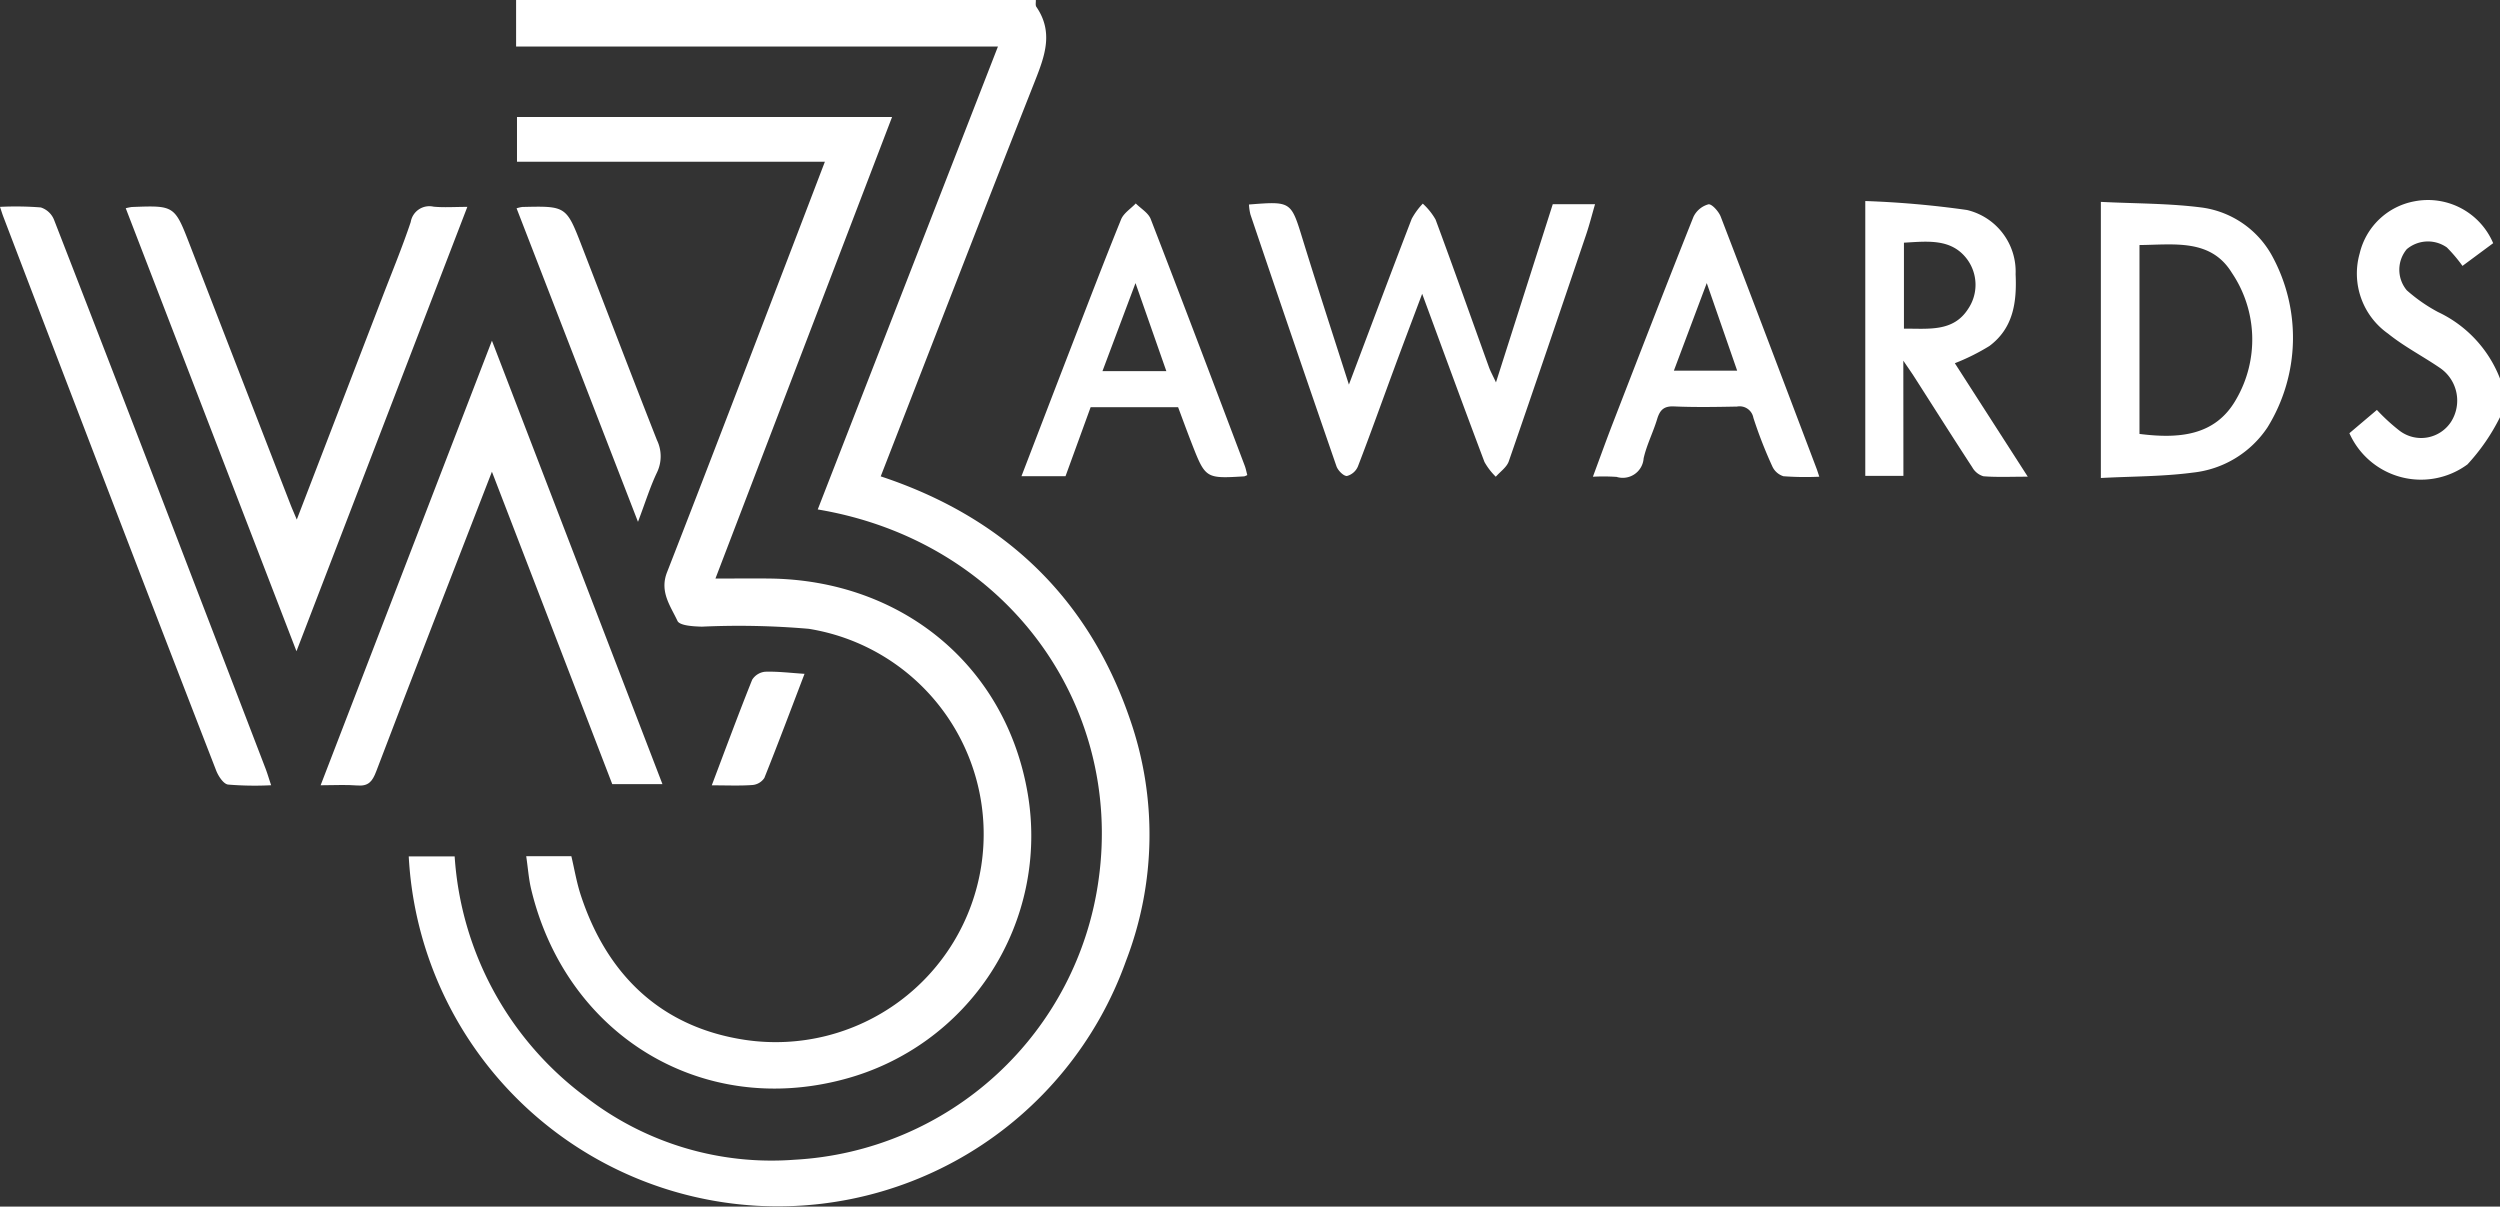 <?xml version="1.0" encoding="UTF-8"?> <svg xmlns="http://www.w3.org/2000/svg" xmlns:xlink="http://www.w3.org/1999/xlink" width="150.824" height="72.792" viewBox="0 0 150.824 72.792"><rect x="0" y="0" width="150.824" height="72.792" fill="#333333" stroke="none"/><defs><clipPath id="a"><rect width="150.824" height="72.792" fill="none"></rect></clipPath></defs><g clip-path="url(#a)"><path d="M154.1,0c.008.14-.035.316.033.415,1.042,1.523.514,2.954-.091,4.485-3.122,7.9-6.176,15.819-9.3,23.839,7.389,2.446,12.506,7.274,15.029,14.626a21.175,21.175,0,0,1-.231,14.606,22.3,22.3,0,0,1-43.272-6.306h2.77a19.669,19.669,0,0,0,7.9,14.509,18.284,18.284,0,0,0,12.589,3.793,19.6,19.6,0,0,0,18.365-16.932c1.457-10.5-5.522-20.382-16.949-22.3L151.815,2.806h-29.07V0Z" transform="translate(-91.609)" fill="#fff"></path><path d="M677.388,69.907a12.168,12.168,0,0,1-1.963,2.849,4.728,4.728,0,0,1-7.123-1.882l1.659-1.405a11.546,11.546,0,0,0,1.328,1.224,2.152,2.152,0,0,0,3.146-.507,2.386,2.386,0,0,0-.656-3.241c-1.038-.711-2.174-1.295-3.148-2.081a4.431,4.431,0,0,1-1.708-4.837,4.173,4.173,0,0,1,3.3-3.142,4.273,4.273,0,0,1,4.753,2.525l-1.852,1.371a8.95,8.95,0,0,0-.943-1.115,1.984,1.984,0,0,0-2.417.106,1.933,1.933,0,0,0,0,2.48,9.738,9.738,0,0,0,1.885,1.312,7.378,7.378,0,0,1,3.74,4.016Z" transform="translate(-526.564 -44.739)" fill="#fff"></path><path d="M147.615,77.884h2.726c.181.761.315,1.578.57,2.355,1.592,4.839,4.878,7.969,9.913,8.725a12.548,12.548,0,0,0,3.84-24.8,49.035,49.035,0,0,0-6.448-.13c-.513-.014-1.338-.059-1.473-.346-.42-.9-1.09-1.758-.632-2.931,2.53-6.481,5.008-12.983,7.5-19.478.66-1.719,1.315-3.439,2.025-5.294H147.061v-2.7H169.69L159.033,61.132c1.188,0,2.266-.015,3.344,0,7.947.125,14.2,5.287,15.5,13a15.19,15.19,0,0,1-11.107,17.212c-8.625,2.3-16.754-2.706-18.853-11.466-.151-.631-.195-1.288-.3-2" transform="translate(-115.871 -26.228)" fill="#fff"></path><path d="M101.527,104.816c-2.406,6.207-4.718,12.129-6.977,18.071-.239.628-.478.91-1.156.854s-1.335-.012-2.2-.012l10.335-26.822,10.287,26.753h-3.028l-7.258-18.844" transform="translate(-71.851 -76.354)" fill="#fff"></path><path d="M35.757,58.831a3.238,3.238,0,0,1,.359-.074c2.593-.1,2.588-.1,3.522,2.315q3.03,7.83,6.069,15.656c.1.253.209.5.371.886,1.761-4.577,3.471-9.021,5.18-13.465.574-1.492,1.187-2.972,1.694-4.487a1.139,1.139,0,0,1,1.374-.926c.628.061,1.266.013,2.041.013L46.059,85.557l-10.3-26.726" transform="translate(-28.173 -46.268)" fill="#fff"></path><path d="M370.175,68.566,373.6,57.82h2.551c-.184.632-.332,1.222-.526,1.8-1.549,4.576-3.1,9.153-4.68,13.717-.124.356-.515.619-.782.926a3.891,3.891,0,0,1-.684-.891c-1.238-3.283-2.443-6.578-3.758-10.145-.625,1.665-1.171,3.1-1.7,4.538-.724,1.957-1.423,3.924-2.174,5.871a1,1,0,0,1-.666.583c-.209.007-.544-.336-.632-.591q-2.622-7.585-5.19-15.188a3.279,3.279,0,0,1-.088-.6c2.561-.2,2.534-.2,3.246,2.115.877,2.844,1.8,5.673,2.784,8.75,1.318-3.493,2.538-6.752,3.788-10a4.361,4.361,0,0,1,.669-.918,3.936,3.936,0,0,1,.771.959c1.1,2.964,2.152,5.944,3.225,8.918.087.241.215.467.421.91" transform="translate(-279.922 -45.502)" fill="#fff"></path><path d="M16.356,93.653a19.412,19.412,0,0,1-2.6-.041c-.278-.039-.586-.513-.717-.851q-4-10.311-7.953-20.639Q2.636,65.74.2,59.351c-.06-.157-.108-.318-.2-.591a19.243,19.243,0,0,1,2.463.035,1.285,1.285,0,0,1,.795.74q4.219,10.848,8.384,21.717,2.193,5.7,4.38,11.4c.109.285.194.58.335,1" transform="translate(0 -46.28)" fill="#fff"></path><path d="M597.6,57.425c2.1.107,4.15.084,6.157.35a5.715,5.715,0,0,1,4.12,2.811,10.292,10.292,0,0,1-.222,10.44,6.194,6.194,0,0,1-4.512,2.733c-1.8.238-3.636.223-5.543.324Zm2.33,2.6v11.4c2.338.293,4.549.145,5.814-2.056a7.191,7.191,0,0,0-.246-7.671c-1.27-2.064-3.488-1.687-5.568-1.669" transform="translate(-470.856 -45.246)" fill="#fff"></path><path d="M532.9,73.766h-2.3V57.184a57.576,57.576,0,0,1,6.136.541,3.82,3.82,0,0,1,2.933,3.871c.079,1.684-.134,3.255-1.579,4.333a12.948,12.948,0,0,1-2.087,1.04l4.4,6.845c-1.016,0-1.85.04-2.676-.025a1.131,1.131,0,0,1-.664-.527c-1.184-1.814-2.341-3.646-3.509-5.471-.16-.25-.332-.492-.659-.976Zm.032-8.883c1.493-.007,2.973.21,3.869-1.187a2.594,2.594,0,0,0-.034-2.967c-.947-1.308-2.409-1.111-3.835-1.032Z" transform="translate(-418.068 -45.056)" fill="#fff"></path><path d="M466.761,74.545a18.128,18.128,0,0,1-2.162-.029,1.1,1.1,0,0,1-.678-.61,26.913,26.913,0,0,1-1.135-2.914.843.843,0,0,0-.988-.679c-1.269.025-2.539.047-3.805-.009-.623-.027-.853.233-1.015.77-.241.8-.634,1.557-.814,2.365a1.261,1.261,0,0,1-1.63,1.117,11.966,11.966,0,0,0-1.43-.01c.43-1.157.808-2.214,1.214-3.26,1.606-4.146,3.208-8.293,4.854-12.423a1.42,1.42,0,0,1,.9-.751c.2-.04.621.427.743.742,1.946,5.056,3.859,10.125,5.779,15.191.047.123.085.249.169.5m-6.79-11.683-1.984,5.286h3.819l-1.835-5.286" transform="translate(-357.005 -45.785)" fill="#fff"></path><path d="M304.192,74.251a1,1,0,0,1-.189.08c-2.333.137-2.336.138-3.18-2.026-.276-.708-.536-1.422-.808-2.148h-5.276l-1.515,4.163h-2.658c1.019-2.649,2.01-5.237,3.009-7.822.99-2.56,1.969-5.125,3-7.667.154-.379.585-.646.887-.965.307.31.754.566.9.938,1.919,4.957,3.8,9.93,5.679,14.9.06.159.09.329.149.548m-4.884-6.27-1.86-5.311-1.993,5.311Z" transform="translate(-228.941 -45.592)" fill="#fff"></path><path d="M154.267,77.811l-7.325-18.917a2.049,2.049,0,0,1,.346-.081c2.646-.062,2.652-.063,3.6,2.387,1.507,3.891,2.993,7.79,4.52,11.673a2.246,2.246,0,0,1,.006,1.955c-.415.869-.7,1.8-1.148,2.982" transform="translate(-115.777 -46.327)" fill="#fff"></path><path d="M202.466,197.9c.847-2.239,1.613-4.316,2.437-6.37a1.042,1.042,0,0,1,.788-.484c.76-.024,1.524.073,2.371.127-.822,2.152-1.6,4.226-2.423,6.28a.958.958,0,0,1-.711.427c-.768.056-1.542.02-2.463.02" transform="translate(-159.525 -150.521)" fill="#fff"></path></g></svg> 